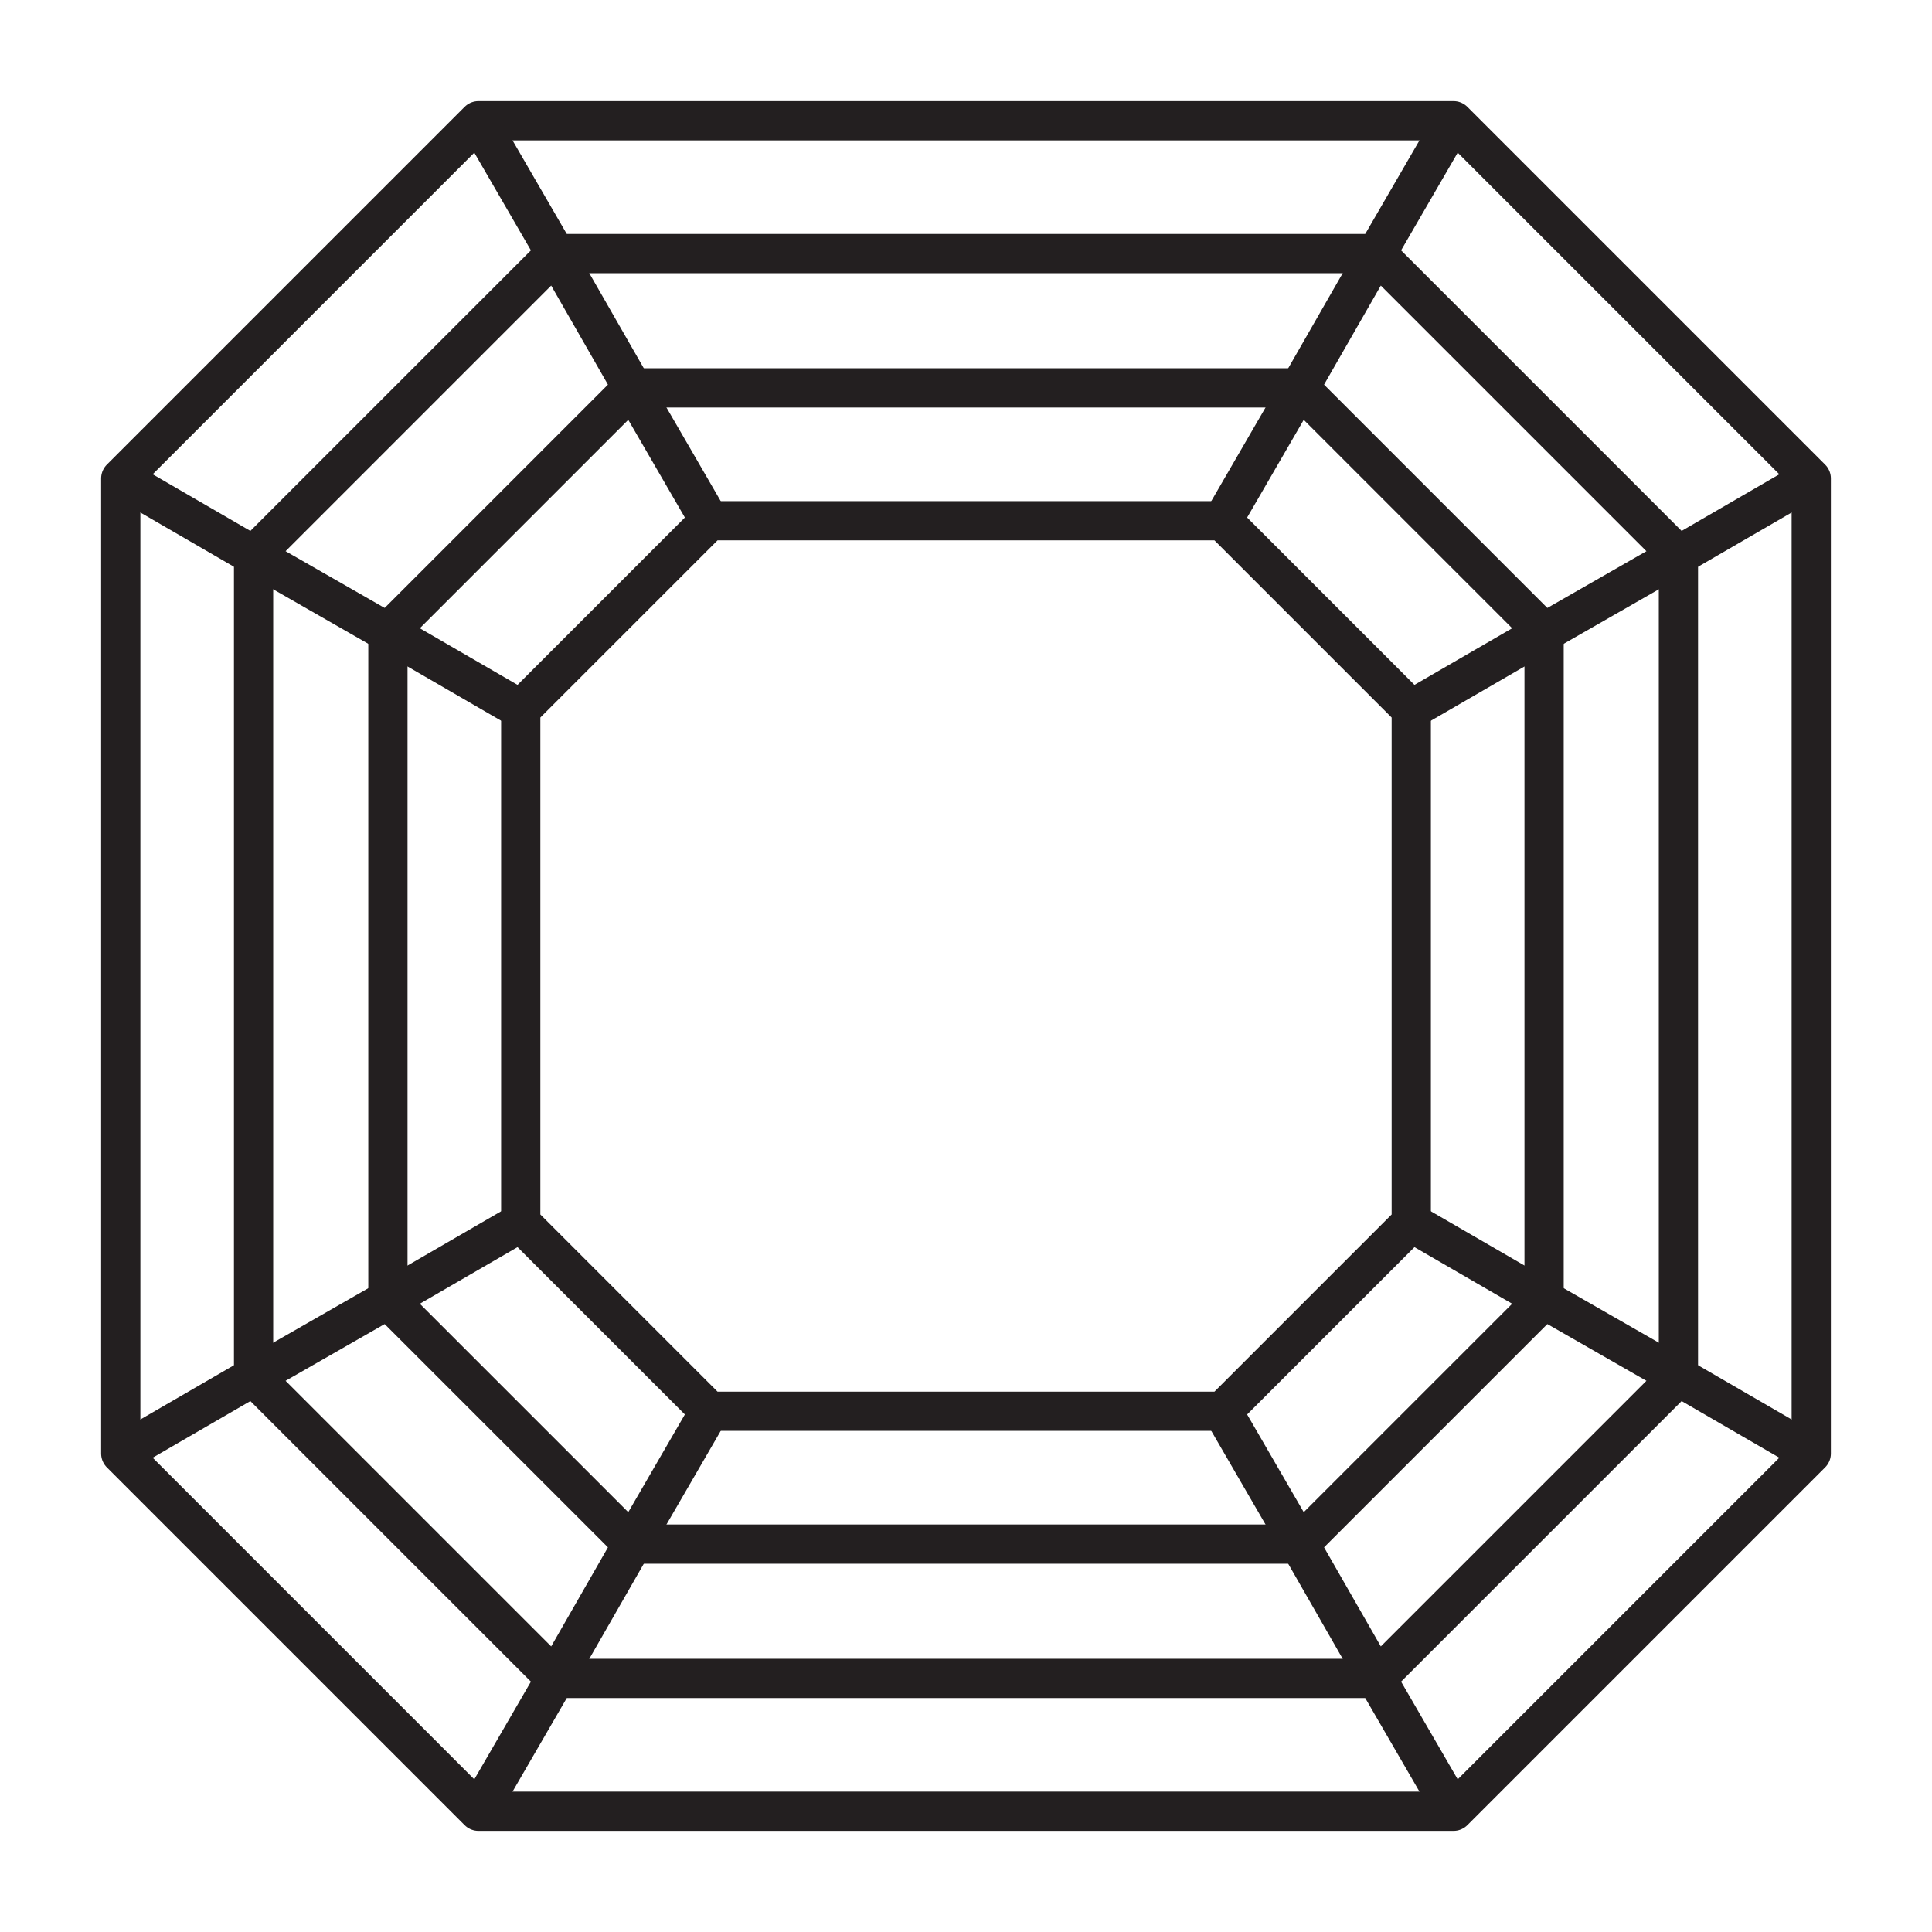<svg xmlns="http://www.w3.org/2000/svg" width="100" viewBox="0 0 128 128" id="Layer_1" height="100" data-name="Layer 1"><defs><style>.cls-1{fill:none;stroke:#231f20;stroke-linejoin:round;stroke-width:2.6px;}</style></defs><title>Asscher</title><path d="M96.3,120H31.7L8,96.3V31.7L31.7,8H96.3L120,31.7V96.3Z" class="cls-1"></path><path d="M91.2,111.2H36.8l-20-20V36.8l20-20H91.2l20,20V91.2Z" class="cls-1"></path><path d="M86.1,102.3H41.9L25.7,86.1V41.9L41.9,25.7H86.1l16.2,16.2V86.1Z" class="cls-1"></path><path d="M81,93.5H47L34.5,81V47L47,34.5H81L93.5,47V81Z" class="cls-1"></path><polyline points="81 34.5 86.1 25.7 91.2 16.8 96.3 8" class="cls-1"></polyline><polyline points="93.5 47 102.3 41.9 111.2 36.8 120 31.7" class="cls-1"></polyline><polyline points="93.5 81 102.3 86.1 111.2 91.2 120 96.3" class="cls-1"></polyline><polyline points="96.3 120 91.2 111.2 86.1 102.3 81 93.5" class="cls-1"></polyline><polyline points="47 93.5 41.9 102.3 36.8 111.2 31.7 120" class="cls-1"></polyline><polyline points="8 96.3 16.8 91.2 25.7 86.1 34.5 81" class="cls-1"></polyline><polyline points="34.5 47 25.7 41.9 16.8 36.8 8 31.7" class="cls-1"></polyline><polyline points="31.7 8 36.8 16.8 41.9 25.7 47 34.5" class="cls-1"></polyline></svg>